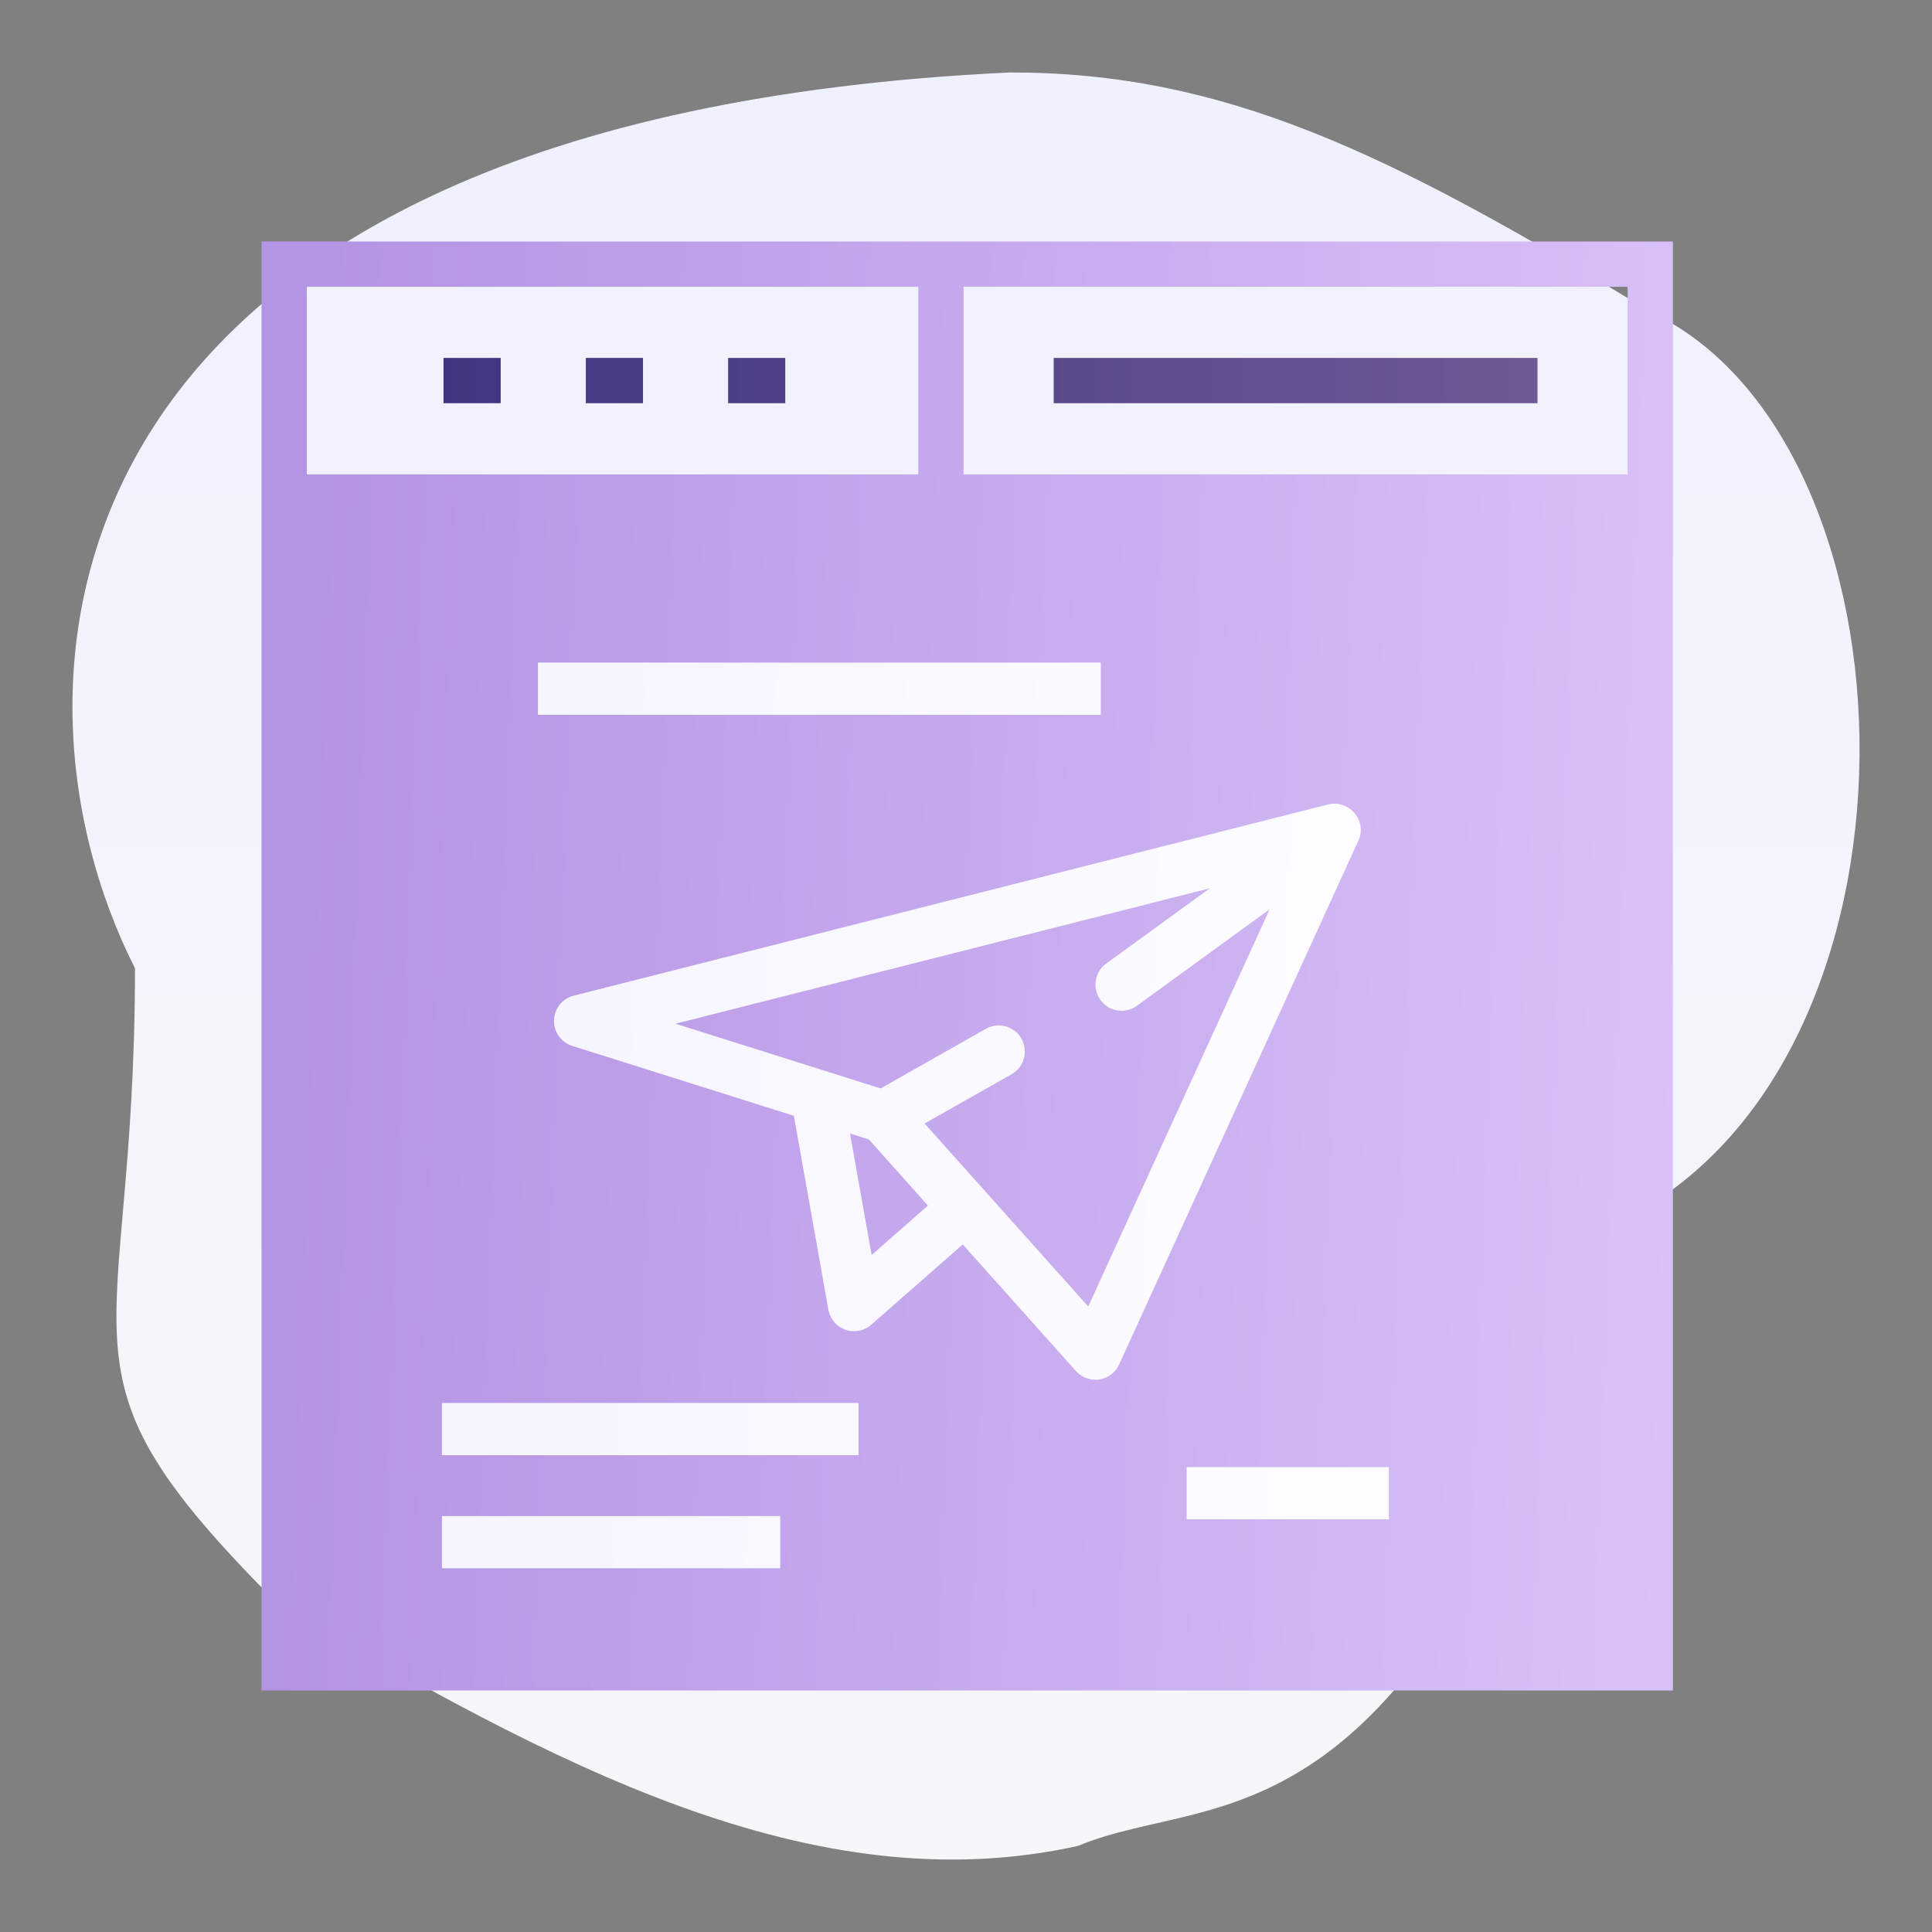 <?xml version="1.0" encoding="UTF-8"?>
<svg width="400px" height="400px" viewBox="0 0 400 400" version="1.1" xmlns="http://www.w3.org/2000/svg" xmlns:xlink="http://www.w3.org/1999/xlink">
    <rect x="0" y="0" width="400" height="400" fill="#808080" stroke="none"/>
    <!-- Generator: Sketch 57 (83077) - https://sketch.com -->
    <title>icon-leads-by-landing-page</title>
    <desc>Created with Sketch.</desc>
    <defs>
        <linearGradient x1="50%" y1="0.982%" x2="50%" y2="98.276%" id="linearGradient-1">
            <stop stop-color="#F7F7F9" offset="0%"></stop>
            <stop stop-color="#F0F1FE" offset="100%"></stop>
        </linearGradient>
        <linearGradient x1="2.563%" y1="46.03%" x2="104.05%" y2="49.937%" id="linearGradient-2">
            <stop stop-color="#B494E4" offset="0%"></stop>
            <stop stop-color="#DAC2F8" offset="100%"></stop>
        </linearGradient>
        <linearGradient x1="0%" y1="49.993%" x2="108.521%" y2="50%" id="linearGradient-3">
            <stop stop-color="#3F3681" offset="0%"></stop>
            <stop stop-color="#745C96" offset="100%"></stop>
        </linearGradient>
        <linearGradient x1="0%" y1="46.369%" x2="108.521%" y2="49.994%" id="linearGradient-4">
            <stop stop-color="#F6F5FF" offset="0%"></stop>
            <stop stop-color="#FEFDFF" offset="100%"></stop>
        </linearGradient>
    </defs>
    <g id="icon-leads-by-landing-page" stroke="none" stroke-width="1" fill="none" fill-rule="evenodd">
        <path d="M335.34,147.082 C402.212,179.866 398.72,308.453 341.811,335.356 C286.899,368.927 252.979,385 209.146,385 C9.608,375.633 -3.335,261.358 27.944,199.537 C27.944,118.495 8.529,117.108 57.065,68.401 C114.315,34.83 168.159,5.643 223.167,17.82 C252.289,29.997 293.275,13.137 335.34,147.082 Z" id="Path" fill="url(#linearGradient-1)" fill-rule="nonzero" transform="translate(200, 200) scale(1, -1) translate(-200, -200) "></path>
        <g id="Group" transform="translate(54, 50)" fill-rule="nonzero">
            <path d="M0.146,300 L292.354,300 L292.354,0 L0.146,0 L0.146,300 Z M282.979,48.216 L145.504,48.216 L145.504,9.375 L282.979,9.375 L282.979,48.216 Z M136.129,9.375 L136.129,48.216 L9.521,48.216 L9.521,9.375 L136.129,9.375 Z" id="Shape" fill="url(#linearGradient-2)"></path>
            <path d="M49.662,24.106 L49.662,33.481 L37.829,33.481 L37.829,24.106 L49.662,24.106 Z M79.124,24.106 L79.124,33.481 L67.29,33.481 L67.29,24.106 L79.124,24.106 Z M108.581,24.106 L108.581,33.481 L96.747,33.481 L96.747,24.106 L108.581,24.106 Z M264.326,24.106 L264.326,33.481 L164.158,33.481 L164.158,24.106 L264.326,24.106 Z" id="Combined-Shape" fill="url(#linearGradient-3)"></path>
            <path d="M107.539,263.883 L107.539,274.688 L37.5,274.688 L37.5,263.883 L107.539,263.883 Z M233.557,253.754 L233.557,264.558 L191.69,264.558 L191.69,253.754 L233.557,253.754 Z M123.745,240.475 L123.745,251.28 L37.5,251.28 L37.5,240.475 L123.745,240.475 Z M227.333,123.831 L227.247,124.027 L177.704,232.504 C176.95,234.166 175.404,235.332 173.605,235.601 C171.869,235.868 170.138,235.27 168.935,234.044 L168.767,233.865 L145.327,207.65 L126.383,224.274 C124.951,225.532 122.913,225.968 121.034,225.308 C119.269,224.691 117.96,223.207 117.552,221.394 L117.504,221.156 L110.362,181.012 L64.474,166.538 C62.174,165.81 60.628,163.641 60.697,161.231 C60.763,158.892 62.327,156.875 64.546,156.207 L64.77,156.145 L221.006,116.546 C221.03,116.54 221.054,116.544 221.078,116.539 C225.198,115.547 229.014,119.769 227.333,123.831 Z M196.472,133.912 L85.861,161.948 C85.833,161.939 85.809,161.932 85.79,161.925 L85.763,161.917 L85.779,161.922 C87.356,162.42 126.959,174.917 128.29,175.337 L128.319,175.347 L150.118,163.003 C152.719,161.537 156.016,162.449 157.483,165.04 C158.916,167.572 158.089,170.76 155.648,172.284 L155.447,172.404 L137.428,182.607 L171.31,220.502 L208.876,138.247 L181.392,158.229 C178.956,159.996 175.585,159.434 173.848,157.036 C172.138,154.691 172.597,151.426 174.848,149.638 L175.04,149.492 L196.472,133.912 Z M121.985,184.679 L126.462,209.829 L138.121,199.6 L125.887,185.91 L121.985,184.679 Z M85.735,161.907 L85.737,161.909 L85.746,161.912 L85.763,161.917 L85.741,161.91 L85.735,161.907 Z M85.733,161.907 L85.734,161.907 L85.735,161.907 L85.733,161.907 Z M173.906,87.188 L173.906,97.992 L57.373,97.992 L57.373,87.188 L173.906,87.188 Z" id="Combined-Shape" fill="url(#linearGradient-4)"></path>
        </g>
    </g>
</svg>
